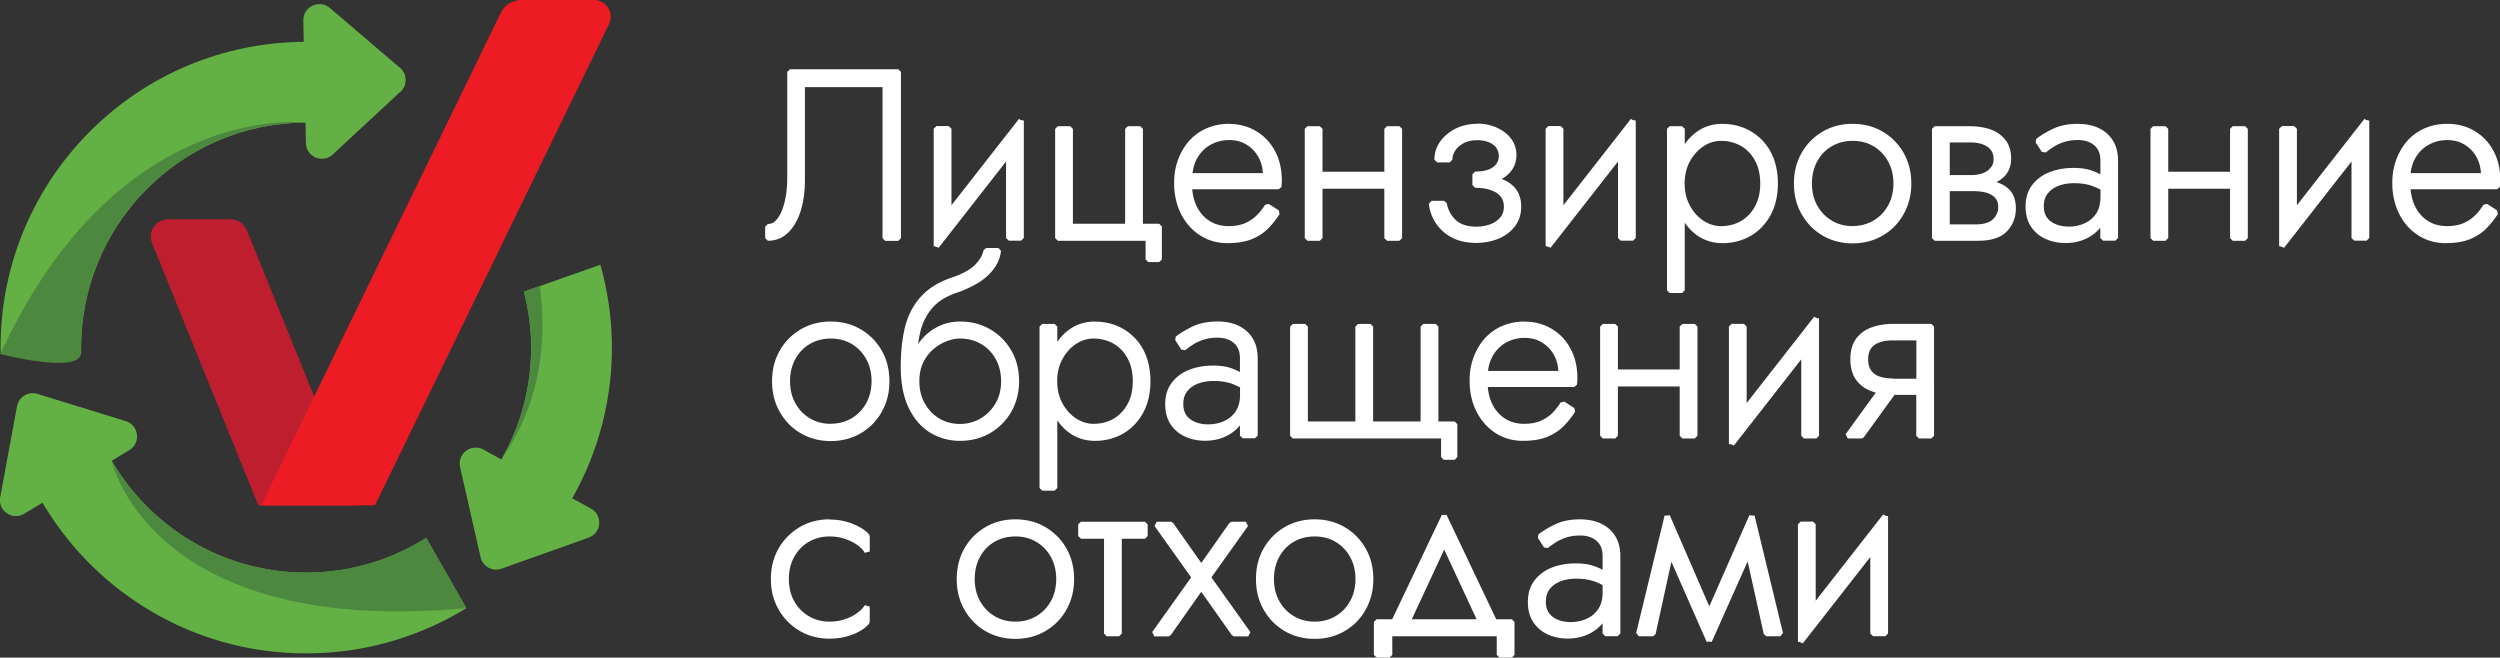 <?xml version="1.0" encoding="UTF-8"?>
<svg xmlns="http://www.w3.org/2000/svg" id="_Слой_2" data-name="Слой 2" viewBox="0 0 232.17 61.07">
  <rect x="0" y="0" width="232.17" height="61.07" fill="#333333" stroke="none"/>
  <defs>
    <style>.cls-1{fill:#63b045}.cls-1,.cls-4,.cls-5{stroke-width:0}.cls-4{fill:#4c883e}.cls-5{fill:#fff}</style>
  </defs>
  <g id="Layer_1" data-name="Layer 1">
    <path class="cls-1" d="m55.76 24.58-7.1 2.51c.39 1.52.62 3.11.66 4.75.08 3.93-.93 7.64-2.76 10.83l-1.67-.92c-1.12-.61-2.45.38-2.16 1.64l1.9 8.36c.2.87 1.11 1.36 1.95 1.06l8.08-2.88c1.21-.43 1.35-2.08.22-2.7l-1.74-.95c2.44-4.3 3.79-9.29 3.68-14.6-.05-2.46-.43-4.84-1.06-7.1Z"></path>
    <path class="cls-5" d="m82.22 22.23-.12-.12V7.95h-7.46v8.87c0 .95-.12 1.84-.37 2.66-.25.82-.62 1.49-1.11 1.99-.5.51-1.12.76-1.84.76l-.12-.12v-1.06l.12-.12c.31 0 .57-.11.79-.33.24-.23.44-.55.61-.96.17-.41.3-.89.39-1.42.09-.53.13-1.09.13-1.67V6.68l.12-.12h10.07l.12.12v15.43l-.12.12h-1.21Z"></path>
    <path class="cls-5" d="M83.43 6.68v15.43h-1.21V7.83h-7.71v8.99c0 .94-.12 1.81-.36 2.62s-.6 1.45-1.08 1.94-1.06.73-1.75.73v-1.06c.34 0 .63-.12.88-.36s.46-.58.64-1c.18-.43.31-.91.4-1.44.09-.54.13-1.1.13-1.69V6.68h10.07m-.01-.25H73.36l-.25.25v9.87c0 .57-.04 1.13-.13 1.65s-.21.98-.38 1.39c-.16.39-.36.7-.58.92-.2.2-.43.29-.71.29l-.25.25v1.06l.25.25c.76 0 1.41-.27 1.93-.8.5-.51.89-1.2 1.14-2.04.25-.83.37-1.74.37-2.69V8.09h7.21v14.03l.25.25h1.21l.25-.25V6.68l-.25-.25ZM86.83 22.88V11.97l.13-.13h1.15l.12.13v7.46l6.5-8.31.22.08v10.91l-.12.12h-1.15l-.12-.12v-7.46l-6.5 8.31-.23-.08z"></path>
    <path class="cls-5" d="m94.83 11.2-1.15 1.63v1.46l-6.72 8.59 1.15-1.63v-1.46l6.72-8.59m0 0v10.91h-1.15v-7.82l1.04-1.32.11-1.76m-6.72.76v7.82l-1.04 1.32-.11 1.76V11.96h1.15m6.52-.92-6.27 8.02v-7.1l-.25-.25h-1.15l-.25.25v10.91h.25l.2.15L93.43 15v7.1l.25.25h1.15l.25-.25V11.19h-.25l-.2-.15Zm-.7 1.87.59-.84-.05.8-.54.69v-.65Zm-6.62 8.3.54-.69v.65l-.59.84.05-.8ZM106.64 24.22l-.13-.13v-1.86h-8.27l-.12-.12V11.97l.12-.13h1.15l.12.13v8.93h5.11v-8.93l.12-.13h1.15l.12.13v8.93h1.64l.13.13v3.06l-.13.13h-1.01z"></path>
    <path class="cls-5" d="M105.89 11.97v9.06h1.76v3.06h-1.01v-1.98h-8.4V11.97h1.15v9.06h5.35v-9.06h1.15m0-.25h-1.15l-.25.25v8.81h-4.85v-8.81l-.25-.25h-1.15l-.25.25v10.14l.25.25h8.15v1.73l.25.25h1.01l.25-.25v-3.06l-.25-.25h-1.51v-8.81l-.25-.25ZM113.98 22.45c-.9 0-1.73-.24-2.46-.7a4.936 4.936 0 0 1-1.73-1.94c-.42-.82-.63-1.76-.63-2.79 0-.24.01-.47.03-.68s.06-.44.1-.66c.18-.79.49-1.5.92-2.11.44-.61 1-1.09 1.68-1.43s1.44-.51 2.26-.51c.9 0 1.72.22 2.44.65.72.43 1.3 1.03 1.71 1.8.41.76.62 1.67.62 2.7 0 .09 0 .19-.01.29 0 .1-.02.19-.03.28l-.12.11h-8.17c.04.65.19 1.24.44 1.75.3.62.71 1.09 1.24 1.42.53.33 1.15.5 1.84.5.63 0 1.16-.1 1.59-.29.43-.19.81-.44 1.11-.75s.57-.64.79-1l.17-.04.93.6.04.17c-.3.46-.64.89-1.03 1.29s-.89.73-1.47.98c-.59.25-1.34.37-2.25.37Zm3.44-6.24a3.74 3.74 0 0 0-.42-1.66c-.28-.51-.67-.93-1.16-1.22-.48-.3-1.05-.44-1.69-.44s-1.23.15-1.77.45c-.54.3-.97.73-1.3 1.29-.27.46-.43.99-.47 1.59h6.81Z"></path>
    <path class="cls-5" d="M114.15 11.75c.88 0 1.67.21 2.38.63.71.42 1.26 1 1.66 1.75.4.75.61 1.63.61 2.64 0 .09 0 .18-.01.28 0 .1-.02.19-.03.28h-8.3v-.31l.02-.4v-.29h7.07c0-.69-.15-1.3-.44-1.84-.29-.54-.69-.96-1.2-1.27s-1.09-.46-1.75-.46-1.27.15-1.83.46c-.56.31-1.01.75-1.34 1.33-.3.51-.46 1.1-.5 1.77h-.47v.99h.45c.03.72.19 1.37.46 1.93.31.64.74 1.13 1.29 1.48.55.35 1.19.52 1.91.52.65 0 1.19-.1 1.64-.3.45-.2.83-.46 1.15-.77s.58-.66.8-1.02l.93.6c-.29.46-.63.88-1.01 1.27s-.86.71-1.43.95-1.31.36-2.2.36-1.68-.23-2.39-.68c-.71-.46-1.27-1.09-1.69-1.9-.41-.81-.62-1.72-.62-2.73 0-.23.01-.46.03-.67s.06-.43.1-.65c.18-.78.48-1.47.9-2.06s.97-1.06 1.63-1.39 1.4-.5 2.2-.5m-.02-.25c-.84 0-1.62.18-2.32.52-.69.35-1.27.84-1.72 1.47-.44.62-.76 1.34-.94 2.15-.05.23-.08.46-.1.68-.02.22-.03.46-.03.7 0 1.05.22 2.01.64 2.85.43.84 1.03 1.52 1.77 1.99.75.48 1.6.72 2.53.72s1.7-.13 2.3-.38c.6-.25 1.11-.59 1.51-1 .39-.4.74-.84 1.04-1.31l-.07-.35-.93-.6-.35.08c-.21.35-.47.68-.77.98-.29.29-.65.53-1.07.72-.41.18-.93.28-1.54.28-.67 0-1.26-.16-1.77-.48-.51-.32-.91-.78-1.2-1.37-.22-.46-.36-.99-.41-1.57h8.03l.25-.21c.01-.09.03-.19.03-.3 0-.1.01-.2.01-.29 0-1.05-.21-1.98-.64-2.76a4.615 4.615 0 0 0-1.76-1.85c-.74-.44-1.58-.66-2.51-.66Zm-3.4 4.58c.06-.52.21-.99.44-1.4.31-.54.73-.96 1.25-1.24.52-.29 1.09-.43 1.71-.43s1.16.14 1.62.43c.47.28.84.68 1.11 1.17.24.43.37.93.4 1.47h-6.54ZM128.81 22.23l-.13-.12v-4.7h-5.98v4.7l-.13.12h-1.14l-.13-.12V11.97l.13-.13h1.14l.13.13v4.11h5.98v-4.11l.13-.13h1.15l.12.13v10.14l-.12.12h-1.15z"></path>
    <path class="cls-5" d="M129.96 11.97v10.14h-1.15v-4.83h.71V16.2h-.71v-4.23h1.15m-7.39 0v4.23h-.46v1.08h.46v4.83h-1.15V11.97h1.15m6.24 4.23v1.08h-6.24V16.2h6.24m1.15-4.48h-1.15l-.25.25v3.98h-5.74v-3.98l-.25-.25h-1.15l-.25.25v10.14l.25.25h1.15l.25-.25v-4.58h5.74v4.58l.25.25h1.15l.25-.25V11.97l-.25-.25Zm-.9 4.73h.21v.58h-.21v-.58ZM137.12 22.45c-1.22 0-2.22-.34-2.97-1a3.88 3.88 0 0 1-1.32-2.52l.12-.14h1.17l.12.11c.1.62.38 1.16.85 1.62.46.45 1.14.68 2.03.68.5 0 .95-.08 1.35-.23.4-.15.72-.38.96-.67.24-.28.36-.64.36-1.07s-.12-.77-.34-1.04c-.23-.27-.56-.48-.98-.62-.43-.14-.92-.21-1.48-.21l-.12-.12v-1.01l.12-.12c.78 0 1.37-.15 1.75-.45.38-.29.57-.66.57-1.12 0-.49-.19-.87-.58-1.16-.39-.29-.92-.44-1.57-.44-.51 0-.95.1-1.31.29s-.64.44-.82.74c-.18.29-.28.59-.28.89l-.12.12h-1.17l-.12-.12c0-.58.17-1.12.52-1.61.34-.49.81-.88 1.39-1.16.58-.29 1.23-.43 1.94-.43.66 0 1.26.12 1.79.36s.96.58 1.27.99c.32.42.48.9.48 1.44 0 .77-.33 1.41-.99 1.91-.17.13-.36.24-.57.33.32.1.61.24.87.4.75.47 1.13 1.19 1.13 2.14 0 .69-.19 1.28-.57 1.77-.37.49-.88.86-1.5 1.11-.62.25-1.28.37-1.99.37Z"></path>
    <path class="cls-5" d="M137.18 11.75c.65 0 1.23.12 1.74.35.51.24.92.55 1.22.95.3.4.45.85.45 1.37 0 .73-.31 1.34-.94 1.81-.25.19-.55.34-.88.45-.52-.13-1.12-.19-1.79-.19v.44-.73c.81 0 1.42-.16 1.83-.47s.62-.72.62-1.22c0-.53-.21-.95-.63-1.26s-.97-.46-1.64-.46c-.53 0-.99.1-1.37.31-.38.21-.67.47-.87.78s-.3.64-.3.96h-1.17c0-.56.17-1.07.5-1.54.33-.47.78-.84 1.34-1.12.57-.28 1.19-.42 1.88-.42m1.61 4.92c.46.11.86.27 1.19.48.71.45 1.07 1.13 1.07 2.04 0 .66-.18 1.23-.54 1.7-.36.47-.84.83-1.44 1.07-.6.24-1.25.36-1.94.36-1.19 0-2.15-.32-2.89-.97a3.78 3.78 0 0 1-1.28-2.45h1.17c.1.65.4 1.21.88 1.69.49.48 1.19.72 2.12.72.51 0 .98-.08 1.4-.24.42-.16.76-.4 1.01-.71.26-.31.38-.69.38-1.15s-.12-.83-.37-1.12c-.25-.29-.59-.51-1.04-.66-.44-.15-.95-.22-1.52-.22v-.29c.69 0 1.29-.08 1.79-.25m-1.59-5.18c-.73 0-1.4.15-1.99.44-.6.3-1.08.7-1.44 1.2a2.88 2.88 0 0 0-.54 1.69l.25.25h1.17l.25-.25c0-.28.08-.55.26-.83.17-.28.44-.51.78-.7.34-.18.76-.28 1.25-.28.62 0 1.12.14 1.49.41.35.26.53.61.53 1.06 0 .42-.17.76-.52 1.02-.36.28-.93.42-1.68.42l-.25.25v1.01l.25.25c.54 0 1.03.07 1.44.21.39.13.71.33.92.59.21.25.31.56.31.96s-.11.72-.33.99c-.23.27-.54.49-.91.63-.39.15-.83.23-1.31.23-.85 0-1.51-.22-1.94-.64-.44-.44-.72-.96-.81-1.55l-.25-.21h-1.17l-.25.28c.13 1.04.58 1.92 1.36 2.6.78.68 1.8 1.03 3.05 1.03.72 0 1.4-.13 2.03-.38.64-.26 1.16-.65 1.55-1.15.39-.51.59-1.13.59-1.85 0-1-.4-1.75-1.19-2.25-.19-.12-.39-.22-.62-.31.12-.07.23-.14.33-.21.69-.52 1.04-1.19 1.04-2.01 0-.57-.17-1.08-.5-1.52-.32-.43-.77-.77-1.32-1.02s-1.17-.38-1.85-.38ZM143.67 22.88V11.97l.12-.13h1.15l.13.13v7.46l6.49-8.31.23.08v10.91l-.13.12h-1.14l-.13-.12v-7.46l-6.5 8.31-.22-.08z"></path>
    <path class="cls-5" d="m151.66 11.2-1.15 1.63v1.46l-6.72 8.59 1.15-1.63v-1.46l6.72-8.59m0 0v10.91h-1.15v-7.82l1.04-1.32.11-1.76m-6.72.76v7.82l-1.04 1.32-.11 1.76V11.96h1.15m6.52-.92-6.27 8.02v-7.1l-.25-.25h-1.15l-.25.25v10.91h.25l.2.15 6.27-8.02v7.1l.25.25h1.15l.25-.25V11.19h-.25l-.2-.15Zm-.69 1.87.59-.84-.05.8-.54.69v-.65Zm-6.62 8.3.54-.69v.65l-.59.84.05-.8ZM155.06 27.08l-.12-.12V11.97l.12-.12h1.15l.12.12v1.86c.35-.61.79-1.11 1.32-1.49.67-.48 1.45-.72 2.32-.72.93 0 1.78.22 2.54.66.76.44 1.37 1.06 1.81 1.87.44.8.67 1.77.67 2.89s-.22 2.07-.67 2.88a4.75 4.75 0 0 1-1.81 1.88c-.76.44-1.61.66-2.54.66-.88 0-1.66-.24-2.32-.72-.54-.38-.98-.88-1.32-1.49v6.71l-.12.12h-1.15Zm4.76-14.13c-.59 0-1.16.18-1.69.53-.54.35-.98.84-1.3 1.45-.33.61-.49 1.32-.49 2.1s.17 1.49.49 2.1c.33.61.76 1.1 1.3 1.45.53.35 1.1.53 1.69.53.69 0 1.33-.16 1.9-.48.57-.32 1.02-.79 1.36-1.4.34-.61.51-1.35.51-2.21s-.17-1.6-.51-2.21c-.34-.61-.8-1.08-1.36-1.4-.57-.32-1.21-.48-1.9-.48Z"></path>
    <path class="cls-5" d="M159.97 11.75c.91 0 1.74.21 2.48.64.74.43 1.33 1.03 1.76 1.82s.65 1.73.65 2.83-.22 2.03-.65 2.82c-.43.79-1.02 1.4-1.76 1.83-.74.43-1.57.64-2.48.64-.85 0-1.6-.23-2.25-.69-.65-.46-1.15-1.09-1.51-1.9 0 0 0-.02-.01-.02v-2.68c0 .81.17 1.53.51 2.16.34.63.79 1.13 1.34 1.5.56.37 1.15.55 1.76.55.72 0 1.37-.17 1.96-.5a3.62 3.62 0 0 0 1.41-1.44c.35-.63.53-1.39.53-2.27s-.18-1.64-.53-2.27a3.62 3.62 0 0 0-1.41-1.44 3.94 3.94 0 0 0-1.96-.5 3.1 3.1 0 0 0-1.76.55c-.56.37-1.01.87-1.34 1.5-.34.63-.51 1.35-.51 2.16v-2.69s0-.02.01-.02c.36-.79.86-1.42 1.51-1.88s1.4-.69 2.25-.69m-3.77.21v2.38c-.35.79-.53 1.68-.53 2.69s.18 1.88.53 2.68v7.24h-1.15V11.97h1.15m3.77-.47c-.9 0-1.71.25-2.39.74-.44.31-.81.7-1.12 1.15v-1.42l-.25-.25h-1.15l-.25.25v14.99l.25.25h1.15l.25-.25v-6.28c.32.46.69.85 1.12 1.16.69.49 1.49.74 2.39.74.95 0 1.83-.23 2.6-.67.78-.45 1.4-1.1 1.86-1.93.45-.83.68-1.82.68-2.94s-.23-2.13-.68-2.95a4.817 4.817 0 0 0-1.86-1.91c-.78-.45-1.65-.67-2.6-.67Zm-3.52 5.54c0-.76.16-1.45.48-2.04.32-.59.74-1.06 1.26-1.41.51-.34 1.06-.51 1.63-.51.67 0 1.29.16 1.84.46.54.31.99.76 1.31 1.35.33.59.5 1.31.5 2.15s-.17 1.56-.5 2.15c-.33.59-.77 1.04-1.31 1.35-.55.31-1.17.46-1.84.46-.57 0-1.11-.17-1.63-.51-.52-.34-.95-.82-1.26-1.41-.32-.59-.48-1.28-.48-2.04Zm-.5.66c-.02-.21-.03-.43-.03-.66s0-.45.03-.66v1.32ZM172.05 22.45c-1 0-1.92-.24-2.72-.7a5.13 5.13 0 0 1-1.91-1.93c-.46-.82-.7-1.75-.7-2.78s.24-1.99.7-2.79c.47-.81 1.11-1.46 1.91-1.92.8-.46 1.72-.7 2.72-.7s1.92.24 2.72.7c.8.46 1.44 1.11 1.91 1.92.46.81.7 1.75.7 2.79s-.24 1.97-.7 2.78c-.46.82-1.11 1.47-1.91 1.93-.8.46-1.72.7-2.72.7Zm0-9.5c-.74 0-1.41.17-2 .51-.59.34-1.06.82-1.4 1.44-.34.62-.51 1.33-.51 2.13s.17 1.51.51 2.12c.34.61.81 1.09 1.4 1.44.59.35 1.26.52 2 .52s1.41-.18 2-.52c.59-.35 1.06-.83 1.4-1.44.34-.61.51-1.32.51-2.12s-.17-1.49-.51-2.11-.81-1.1-1.4-1.45c-.59-.35-1.26-.52-2-.52Z"></path>
    <path class="cls-5" d="M172.05 11.75c.98 0 1.87.23 2.66.68.79.46 1.41 1.08 1.86 1.87.46.79.68 1.7.68 2.73s-.23 1.92-.68 2.72a5.01 5.01 0 0 1-1.86 1.88c-.79.46-1.67.68-2.66.68s-1.87-.23-2.66-.68a4.939 4.939 0 0 1-1.86-1.88c-.46-.8-.68-1.71-.68-2.72s.23-1.94.68-2.73c.46-.79 1.08-1.42 1.86-1.87.79-.46 1.67-.68 2.66-.68m0 9.5c.76 0 1.45-.18 2.06-.54a3.89 3.89 0 0 0 1.44-1.49c.35-.63.53-1.36.53-2.18s-.18-1.53-.53-2.17a3.85 3.85 0 0 0-1.44-1.5c-.61-.36-1.3-.54-2.06-.54s-1.45.18-2.06.53c-.61.35-1.09.85-1.44 1.49-.35.64-.53 1.37-.53 2.19s.18 1.55.53 2.18c.35.63.83 1.13 1.44 1.49.61.36 1.3.54 2.06.54m0-9.75c-1.02 0-1.96.24-2.78.72-.82.48-1.48 1.14-1.95 1.97-.48.83-.72 1.79-.72 2.86s.24 2.01.72 2.85c.48.84 1.13 1.5 1.95 1.98.82.48 1.76.72 2.78.72s1.96-.24 2.78-.72c.82-.47 1.48-1.14 1.95-1.98.47-.83.72-1.79.72-2.85s-.24-2.03-.72-2.86a5.341 5.341 0 0 0-1.95-1.97c-.82-.48-1.76-.72-2.78-.72Zm0 9.5c-.72 0-1.37-.17-1.93-.51-.57-.34-1.02-.8-1.35-1.39-.33-.59-.5-1.28-.5-2.06s.17-1.47.5-2.07c.33-.6.78-1.06 1.35-1.39.57-.33 1.22-.5 1.94-.5s1.36.17 1.93.5c.57.34 1.02.81 1.35 1.4.33.6.5 1.29.5 2.05s-.17 1.47-.5 2.06c-.33.59-.78 1.06-1.35 1.39-.57.34-1.22.51-1.93.51ZM179.67 22.23l-.12-.12V11.97l.12-.12h3.37c.64 0 1.24.1 1.77.28.54.19.99.5 1.32.92.34.43.51.99.51 1.68 0 .6-.17 1.1-.52 1.48-.29.32-.65.57-1.09.74l.14.03c.58.14 1.05.39 1.39.76.34.38.52.92.52 1.6 0 .79-.27 1.48-.79 2.04-.53.56-1.4.84-2.59.84h-4.03Zm3.77-1.26c.8 0 1.38-.17 1.73-.52.35-.35.52-.75.52-1.23 0-.31-.06-.57-.19-.76-.13-.19-.3-.36-.52-.48-.22-.12-.48-.22-.78-.27-.3-.06-.62-.09-.95-.09h-2.32v3.34h2.5Zm-.4-4.59c.25 0 .52-.03.79-.09.26-.05.5-.15.72-.29.21-.14.38-.31.51-.5.12-.19.19-.43.19-.71 0-.55-.2-.96-.6-1.24-.41-.29-.95-.44-1.61-.44h-2.1v3.28h2.1Z"></path>
    <path class="cls-5" d="M183.04 11.97c.63 0 1.21.09 1.73.28s.94.48 1.27.88c.32.4.49.94.49 1.6 0 .57-.16 1.04-.49 1.4-.32.36-.75.62-1.27.79-.08.03-.16.05-.24.07-.39-.05-.81-.08-1.27-.08h-2.45v-.4h2.23c.26 0 .54-.03.82-.09s.53-.16.76-.31c.23-.15.41-.33.55-.54.14-.21.21-.47.21-.78 0-.59-.22-1.04-.65-1.34-.43-.31-1-.46-1.69-.46h-2.23v-1.01h2.23m-2.22-.01h-.49v1.01h.49v3.53h-.49v.99h.49v3.59h-.49v1.01h-.66V11.96h1.15m0 4.95v.26h-.49v-.26h.49m3.71.08c.22.03.43.07.63.12.56.13 1 .37 1.32.73s.49.86.49 1.52c0 .76-.25 1.41-.76 1.95s-1.34.8-2.5.8h-3.37.49V21.1h2.62c.84 0 1.44-.18 1.82-.55s.56-.81.56-1.32c0-.34-.07-.61-.21-.83s-.33-.39-.56-.52c-.24-.13-.51-.23-.82-.29s-.63-.09-.97-.09h-2.45v-.33h2.23c.54 0 1.03-.06 1.49-.18m-1.5-5.27h-3.37l-.25.25v10.14l.25.25h4.03c1.23 0 2.13-.3 2.68-.88.55-.58.83-1.3.83-2.12 0-.72-.19-1.29-.55-1.69-.32-.34-.73-.6-1.25-.75.31-.17.58-.37.81-.62.36-.41.55-.93.55-1.57 0-.72-.18-1.31-.54-1.75a3.03 3.03 0 0 0-1.38-.96 5.54 5.54 0 0 0-1.81-.29Zm-1.97 1.51h1.98c.63 0 1.15.14 1.54.42.37.26.55.63.55 1.14 0 .26-.06.47-.17.65-.12.18-.28.34-.48.47-.2.13-.43.22-.68.27-.26.05-.52.08-.76.08h-1.98v-3.03Zm0 4.52h2.2c.32 0 .63.03.92.08.28.05.53.14.74.26.2.11.36.26.47.44.11.17.17.4.17.69 0 .45-.16.82-.49 1.14-.32.32-.88.48-1.64.48h-2.37v-3.09ZM191.81 22.45c-.62 0-1.2-.12-1.74-.35-.54-.24-.99-.6-1.32-1.08-.34-.48-.51-1.1-.51-1.85s.19-1.38.58-1.89c.38-.51.9-.9 1.55-1.17.64-.26 1.38-.4 2.18-.4.63 0 1.17.08 1.62.23.4.14.74.3 1.01.47v-1.5c0-.65-.2-1.15-.61-1.5-.41-.35-.96-.53-1.63-.53-.47 0-.9.06-1.29.18-.38.12-.73.28-1.02.46-.3.19-.54.37-.75.54l-.19-.03-.57-.88.03-.17c.39-.31.9-.62 1.51-.92.62-.3 1.39-.45 2.27-.45.75 0 1.4.13 1.94.4s.96.65 1.25 1.14c.29.49.44 1.08.44 1.76v7.18l-.12.12h-1.15l-.12-.12v-1.33c-.34.52-.81.94-1.39 1.23-.58.29-1.25.44-1.99.44Zm.8-5.57c-.57 0-1.08.09-1.53.27-.44.17-.79.43-1.04.76s-.37.74-.37 1.23.11.86.33 1.15c.22.3.52.52.88.66.37.15.78.22 1.2.22.6 0 1.14-.11 1.61-.34.47-.22.84-.55 1.11-.97.26-.42.4-.94.4-1.54v-.79c-.26-.15-.54-.28-.83-.38-.49-.18-1.08-.27-1.75-.27Z"></path>
    <path class="cls-5" d="M192.96 11.75c.73 0 1.36.13 1.88.39.52.26.92.62 1.2 1.09.28.47.42 1.04.42 1.7v7.18h-1.15v-1.83c.18-.4.26-.83.26-1.3l-.26-.66v-.86c.16.09.31.2.46.31v-.71c-.1-.11-.25-.24-.46-.4v-1.74c0-.69-.22-1.22-.65-1.6-.43-.37-1-.56-1.71-.56-.49 0-.93.06-1.32.19-.4.12-.75.28-1.05.47-.3.19-.55.38-.76.55l-.57-.88c.38-.31.88-.61 1.49-.9.61-.29 1.35-.44 2.21-.44m-.39 4.1c.62 0 1.14.07 1.58.22.43.15.79.32 1.06.51l.12.09v.79c-.29-.17-.59-.31-.92-.43-.51-.18-1.11-.28-1.8-.28-.59 0-1.11.09-1.58.28s-.83.45-1.09.8-.4.79-.4 1.3.12.91.35 1.22.55.55.94.71.8.23 1.25.23c.62 0 1.17-.12 1.66-.35.49-.23.88-.57 1.16-1.01.28-.44.42-.98.42-1.61v1.96c-.07.15-.14.29-.23.43-.33.51-.78.9-1.34 1.19s-1.21.43-1.93.43c-.6 0-1.16-.11-1.69-.34s-.94-.57-1.27-1.04c-.32-.46-.48-1.05-.48-1.77s.18-1.33.55-1.82.87-.87 1.5-1.12c.63-.26 1.34-.39 2.14-.39m.4-4.35c-.9 0-1.68.16-2.32.47-.62.3-1.14.61-1.54.93l-.05.33.57.88.37.05c.2-.17.44-.35.73-.53.28-.18.61-.33.99-.45.37-.12.79-.18 1.25-.18.64 0 1.16.17 1.54.5.38.33.56.79.56 1.41v1.28c-.24-.14-.53-.26-.85-.37-.46-.15-1.02-.23-1.66-.23-.82 0-1.57.14-2.23.4-.67.27-1.21.68-1.61 1.21-.4.53-.6 1.2-.6 1.97s.18 1.41.53 1.92c.35.5.81.88 1.37 1.12.55.24 1.15.36 1.79.36.76 0 1.44-.15 2.04-.46.48-.24.89-.57 1.21-.96v.95l.25.25h1.15l.25-.25v-7.18c0-.7-.15-1.32-.45-1.82-.3-.51-.74-.91-1.31-1.19-.55-.27-1.23-.41-1.99-.41Zm-.88 9.54c-.41 0-.79-.07-1.15-.21-.35-.14-.62-.34-.83-.62-.2-.27-.3-.63-.3-1.07s.11-.84.35-1.15c.24-.31.57-.56.98-.72.43-.17.93-.26 1.48-.26.66 0 1.23.09 1.71.26.26.1.51.21.75.34v.71c0 .58-.13 1.08-.38 1.48-.25.4-.61.71-1.05.92-.46.22-.98.33-1.56.33ZM207.35 22.23l-.12-.12v-4.7h-5.99v4.7l-.13.12h-1.14l-.13-.12V11.97l.13-.13h1.14l.13.13v4.11h5.99v-4.11l.12-.13h1.15l.12.13v10.14l-.12.12h-1.15z"></path>
    <path class="cls-5" d="M208.5 11.97v10.14h-1.15v-4.83h.71V16.2h-.71v-4.23h1.15m-7.39 0v4.23h-.46v1.08h.46v4.83h-1.15V11.97h1.15m6.24 4.23v1.08h-6.24V16.2h6.24m1.15-4.48h-1.15l-.25.25v3.98h-5.74v-3.98l-.25-.25h-1.15l-.25.25v10.14l.25.25h1.15l.25-.25v-4.58h5.74v4.58l.25.25h1.15l.25-.25V11.97l-.25-.25Zm-.9 4.73h.21v.58h-.21v-.58ZM211.79 22.88V11.97l.12-.13h1.15l.12.13v7.46l6.5-8.31.22.08v10.91l-.12.12h-1.15l-.12-.12v-7.46l-6.5 8.31-.22-.08z"></path>
    <path class="cls-5" d="m219.78 11.2-1.15 1.63v1.46l-6.72 8.59 1.15-1.63v-1.46l6.72-8.59m0 0v10.91h-1.15v-7.82l1.04-1.32.11-1.76m-6.72.76v7.82l-1.04 1.32-.11 1.76V11.96h1.15m6.52-.92-6.27 8.02v-7.1l-.25-.25h-1.15l-.25.25v10.91h.25l.2.15 6.27-8.02v7.1l.25.25h1.15l.25-.25V11.19h-.25l-.2-.15Zm-.7 1.87.59-.84-.05.8-.54.69v-.65Zm-6.61 8.3.54-.69v.65l-.59.84.05-.8ZM227.1 22.45c-.9 0-1.73-.24-2.46-.7-.73-.46-1.31-1.12-1.73-1.94-.42-.82-.63-1.76-.63-2.79 0-.24.01-.47.03-.69.02-.22.06-.44.1-.66.18-.79.49-1.5.92-2.11.44-.61 1-1.09 1.68-1.43s1.44-.51 2.26-.51c.9 0 1.72.22 2.44.65.72.43 1.3 1.03 1.71 1.8.41.76.62 1.67.62 2.7 0 .09 0 .19-.01.28 0 .1-.02.2-.04.29l-.12.1h-8.17c.04.65.19 1.24.44 1.75.3.62.72 1.09 1.24 1.42.53.33 1.15.5 1.84.5.63 0 1.16-.1 1.59-.29.43-.19.8-.44 1.11-.75.31-.31.57-.65.79-1l.17-.04.92.6.04.17c-.3.46-.64.89-1.03 1.29s-.89.73-1.47.98c-.59.25-1.34.37-2.25.37Zm3.44-6.24a3.74 3.74 0 0 0-.42-1.66c-.28-.51-.67-.92-1.16-1.22-.48-.3-1.05-.44-1.69-.44s-1.23.15-1.77.45c-.54.3-.97.73-1.3 1.29-.27.46-.43.99-.47 1.59h6.81Z"></path>
    <path class="cls-5" d="M227.27 11.75c.88 0 1.67.21 2.38.63.71.42 1.26 1 1.66 1.75.4.75.61 1.63.61 2.64 0 .09 0 .18-.01.28 0 .1-.02.19-.03.28h-8.3v-.31l.02-.4v-.29h7.07c0-.69-.15-1.3-.44-1.84-.29-.54-.69-.96-1.2-1.27s-1.09-.46-1.75-.46-1.27.15-1.83.46-1.01.75-1.34 1.33c-.3.51-.46 1.1-.5 1.77h-.47v.99h.45c.03.72.19 1.37.46 1.93.31.64.74 1.13 1.29 1.48.55.35 1.19.52 1.91.52.65 0 1.19-.1 1.64-.3.45-.2.83-.46 1.15-.77.32-.32.58-.66.8-1.02l.92.6c-.29.46-.63.88-1.01 1.27s-.86.71-1.43.95-1.31.36-2.2.36-1.68-.23-2.39-.68c-.71-.46-1.27-1.09-1.69-1.9s-.62-1.72-.62-2.73c0-.23.01-.46.03-.67s.05-.43.1-.65c.18-.78.48-1.47.9-2.06.43-.6.97-1.06 1.63-1.39s1.4-.5 2.2-.5m-.01-.25c-.84 0-1.62.18-2.31.52s-1.28.84-1.72 1.47c-.44.62-.76 1.34-.94 2.15-.05.23-.08.46-.1.68-.02.22-.03.45-.03.7 0 1.05.22 2.01.64 2.85.43.85 1.03 1.52 1.77 1.99.75.48 1.6.72 2.53.72s1.7-.13 2.3-.38c.6-.25 1.11-.59 1.51-1 .39-.4.74-.84 1.05-1.31l-.07-.35-.92-.6-.35.08c-.21.35-.47.68-.77.98-.29.29-.65.53-1.07.72-.41.18-.93.28-1.54.28-.67 0-1.27-.16-1.77-.48-.51-.32-.91-.78-1.2-1.37-.22-.46-.36-.99-.41-1.57h8.03l.25-.21c.02-.09.03-.19.04-.3 0-.1.01-.2.01-.3 0-1.05-.21-1.98-.64-2.76a4.615 4.615 0 0 0-1.76-1.85c-.74-.44-1.59-.66-2.51-.66Zm-3.4 4.58c.06-.52.21-.99.44-1.4.31-.54.73-.96 1.25-1.24.52-.29 1.09-.43 1.71-.43s1.16.14 1.62.43c.47.28.84.68 1.11 1.17.24.43.37.93.4 1.47h-6.54ZM77.15 40.82c-1 0-1.92-.24-2.72-.7a5.13 5.13 0 0 1-1.91-1.93c-.46-.82-.7-1.75-.7-2.78s.24-1.99.7-2.8c.46-.81 1.11-1.45 1.91-1.92.8-.46 1.72-.7 2.72-.7s1.92.24 2.72.7c.8.46 1.44 1.11 1.91 1.92.46.81.7 1.75.7 2.79s-.24 1.97-.7 2.78c-.46.82-1.11 1.47-1.91 1.93-.8.46-1.72.7-2.72.7Zm0-9.5c-.74 0-1.41.17-2 .51-.59.34-1.06.82-1.4 1.44-.34.62-.51 1.33-.51 2.13s.17 1.51.51 2.12.81 1.09 1.4 1.44c.59.35 1.26.52 2 .52s1.41-.18 2-.52c.59-.35 1.06-.83 1.4-1.44.34-.61.51-1.32.51-2.12s-.17-1.49-.51-2.11c-.34-.62-.81-1.1-1.4-1.45-.59-.35-1.26-.52-2-.52Z"></path>
    <path class="cls-5" d="M77.15 30.11c.98 0 1.87.23 2.66.68.79.46 1.41 1.08 1.86 1.87.46.79.68 1.7.68 2.73s-.23 1.92-.68 2.72a5.01 5.01 0 0 1-1.86 1.88c-.79.46-1.67.68-2.66.68s-1.87-.23-2.66-.68c-.79-.46-1.41-1.08-1.86-1.88s-.68-1.71-.68-2.72.23-1.94.68-2.73c.46-.79 1.08-1.42 1.86-1.87.79-.46 1.67-.68 2.66-.68m0 9.5c.76 0 1.45-.18 2.06-.54.61-.36 1.09-.86 1.44-1.49s.53-1.36.53-2.18-.18-1.53-.53-2.17a3.85 3.85 0 0 0-1.44-1.5c-.61-.36-1.3-.54-2.06-.54s-1.45.18-2.06.53c-.61.35-1.09.85-1.44 1.49-.35.64-.53 1.37-.53 2.19s.18 1.55.53 2.18c.35.63.83 1.13 1.44 1.49.61.36 1.3.54 2.06.54m0-9.75c-1.02 0-1.96.24-2.78.72-.82.48-1.48 1.14-1.95 1.97-.48.83-.72 1.79-.72 2.86s.24 2.01.72 2.85c.48.84 1.13 1.5 1.95 1.98.82.48 1.76.72 2.78.72s1.96-.24 2.78-.72c.82-.48 1.48-1.14 1.95-1.98.48-.84.72-1.79.72-2.85s-.24-2.03-.72-2.86a5.341 5.341 0 0 0-1.95-1.97c-.82-.48-1.76-.72-2.78-.72Zm0 9.5c-.72 0-1.37-.17-1.93-.51-.57-.33-1.02-.8-1.35-1.39-.33-.59-.5-1.28-.5-2.06s.17-1.47.5-2.07c.33-.6.78-1.06 1.35-1.39.57-.33 1.22-.5 1.94-.5s1.37.17 1.93.5c.57.34 1.02.81 1.35 1.4.33.6.5 1.29.5 2.05s-.17 1.47-.5 2.06c-.33.59-.78 1.06-1.35 1.39-.57.34-1.22.51-1.93.51ZM89.14 40.82c-1 0-1.92-.25-2.73-.76-.81-.5-1.46-1.27-1.93-2.27s-.71-2.25-.71-3.71c0-1.39.13-2.63.4-3.69.27-1.07.75-2 1.44-2.75s1.64-1.34 2.83-1.74c.98-.33 1.71-.73 2.18-1.19.46-.46.75-.94.85-1.44l.12-.1h1.12l.12.14a3.23 3.23 0 0 1-.62 1.57c-.35.47-.81.9-1.39 1.27-.57.36-1.25.68-2.02.95-.96.32-1.72.79-2.27 1.4a5.18 5.18 0 0 0-1.16 2.2c-.15.58-.25 1.2-.3 1.86.21-.42.47-.78.76-1.1.44-.47.94-.83 1.51-1.08.56-.25 1.17-.37 1.8-.37 1.02 0 1.94.24 2.74.7.8.46 1.45 1.11 1.92 1.92.47.81.71 1.75.71 2.8s-.24 1.97-.71 2.78c-.47.82-1.12 1.47-1.92 1.93-.8.46-1.72.7-2.74.7Zm0-9.5c-.42 0-.87.09-1.33.28-.46.19-.89.45-1.27.79s-.69.77-.93 1.27c-.23.5-.35 1.09-.35 1.74 0 .8.18 1.51.52 2.12.35.61.82 1.1 1.4 1.44.58.35 1.24.52 1.96.52s1.39-.18 1.99-.52a3.95 3.95 0 0 0 1.43-1.44c.35-.61.53-1.32.53-2.12s-.18-1.51-.52-2.13c-.35-.62-.82-1.1-1.41-1.44-.59-.34-1.27-.51-2.02-.51Z"></path>
    <path class="cls-5" d="M92.71 23.28c-.06.54-.26 1.05-.59 1.51-.34.46-.79.87-1.36 1.23-.57.36-1.23.67-1.99.94-.98.32-1.76.8-2.32 1.43-.57.63-.96 1.38-1.19 2.25-.21.78-.32 1.64-.34 2.57-.18.49-.29 1.02-.33 1.6l-.68-.73c0-1.38.13-2.6.4-3.66s.73-1.96 1.41-2.7c.68-.74 1.6-1.31 2.78-1.71 1-.34 1.74-.75 2.23-1.22.48-.48.78-.98.88-1.51h1.12m-3.59 6.83c1 0 1.89.23 2.68.68.79.46 1.41 1.08 1.87 1.87.46.79.69 1.7.69 2.73s-.23 1.92-.69 2.72c-.46.8-1.09 1.43-1.87 1.88-.79.46-1.68.68-2.68.68s-1.87-.25-2.67-.74c-.79-.49-1.42-1.23-1.88-2.21-.46-.98-.69-2.2-.69-3.66l.68.82c-.01.16-.02.33-.02.5h.57c0 .82.18 1.55.54 2.18.36.63.84 1.13 1.44 1.49.6.36 1.28.54 2.03.54s1.43-.18 2.05-.54c.62-.36 1.11-.86 1.48-1.49.37-.63.55-1.36.55-2.18s-.18-1.55-.54-2.19c-.36-.64-.84-1.13-1.45-1.49-.61-.35-1.3-.53-2.08-.53v-1.08m-.01.02v1.08c-.44 0-.9.1-1.38.29-.48.19-.91.46-1.31.82-.4.35-.72.79-.96 1.31s-.36 1.12-.36 1.8l-.22-.24v-1.98c.24-.65.58-1.21 1-1.66.43-.46.91-.8 1.47-1.05.55-.24 1.14-.36 1.75-.36m-4.55 4.69.33.35v.15l-.34-.41v-.09m8.14-11.78h-1.12l-.25.2c-.09.48-.37.94-.81 1.38-.45.45-1.17.84-2.13 1.16-1.21.41-2.18 1.01-2.88 1.78-.7.77-1.19 1.71-1.47 2.81-.27 1.07-.4 2.32-.4 3.72 0 1.48.24 2.75.72 3.76.48 1.02 1.15 1.8 1.98 2.32.83.51 1.77.78 2.8.78s1.98-.24 2.8-.72c.82-.48 1.48-1.14 1.96-1.97.48-.84.73-1.79.73-2.85s-.24-2.03-.73-2.86a5.267 5.267 0 0 0-1.96-1.96c-.82-.48-1.76-.72-2.8-.72-.65 0-1.27.13-1.85.38a4.776 4.776 0 0 0-2.04 1.72c.06-.44.14-.87.24-1.27.22-.82.6-1.55 1.13-2.14.53-.6 1.28-1.05 2.22-1.36.78-.27 1.47-.6 2.05-.96.59-.37 1.07-.81 1.42-1.3.36-.5.58-1.05.64-1.63l-.25-.28ZM85.38 35.4c0-.64.11-1.21.34-1.69.23-.49.53-.9.9-1.23.37-.33.79-.59 1.24-.77.45-.18.88-.27 1.28-.27.73 0 1.39.17 1.96.5.57.33 1.03.8 1.36 1.39.34.6.51 1.3.51 2.07s-.17 1.47-.52 2.06a3.81 3.81 0 0 1-1.39 1.4c-.58.34-1.22.51-1.92.51s-1.34-.17-1.9-.5c-.56-.34-1.02-.8-1.35-1.4-.34-.59-.51-1.28-.51-2.06ZM96.79 45.45l-.12-.12V30.34l.12-.12h1.15l.12.12v1.86c.35-.61.79-1.11 1.32-1.49.67-.48 1.45-.72 2.32-.72.93 0 1.78.22 2.54.66.76.44 1.37 1.06 1.81 1.87.44.8.67 1.77.67 2.89s-.22 2.07-.67 2.88a4.75 4.75 0 0 1-1.81 1.88c-.76.44-1.61.66-2.54.66-.88 0-1.66-.24-2.32-.72-.54-.38-.98-.88-1.32-1.49v6.71l-.12.12h-1.15Zm4.76-14.13c-.59 0-1.16.18-1.69.53-.54.35-.98.84-1.3 1.45-.33.61-.49 1.32-.49 2.1s.17 1.49.49 2.1c.33.61.77 1.1 1.3 1.45.53.35 1.1.53 1.69.53.7 0 1.33-.16 1.9-.48.56-.32 1.02-.79 1.36-1.4.34-.61.51-1.35.51-2.21s-.17-1.6-.51-2.21c-.34-.61-.8-1.08-1.36-1.4-.57-.32-1.21-.48-1.9-.48Z"></path>
    <path class="cls-5" d="M101.7 30.11c.91 0 1.74.21 2.48.64.74.43 1.33 1.03 1.76 1.82.43.79.65 1.73.65 2.83s-.22 2.03-.65 2.82c-.43.79-1.02 1.4-1.76 1.83-.74.43-1.57.64-2.48.64-.85 0-1.6-.23-2.25-.69s-1.15-1.09-1.51-1.9c0 0 0-.02-.01-.02V35.4c0 .81.17 1.53.51 2.16.34.63.79 1.13 1.34 1.5.56.37 1.15.55 1.76.55.72 0 1.37-.17 1.96-.5a3.62 3.62 0 0 0 1.41-1.44c.35-.63.53-1.39.53-2.27s-.18-1.64-.53-2.27a3.62 3.62 0 0 0-1.41-1.44 3.94 3.94 0 0 0-1.96-.5 3.1 3.1 0 0 0-1.76.55c-.56.37-1.01.87-1.34 1.5-.34.63-.51 1.35-.51 2.16v-2.69s0-.02.01-.02c.36-.79.86-1.42 1.51-1.88s1.4-.69 2.25-.69m-3.77.21v2.38c-.35.79-.53 1.68-.53 2.69s.18 1.88.53 2.68v7.24h-1.15V30.33h1.15m3.77-.47c-.9 0-1.71.25-2.39.74-.44.31-.81.7-1.12 1.15v-1.42l-.25-.25h-1.15l-.25.25v14.99l.25.25h1.15l.25-.25v-6.28c.32.46.69.85 1.12 1.16.69.49 1.49.74 2.39.74.95 0 1.83-.23 2.6-.67.78-.45 1.4-1.1 1.86-1.93.45-.83.68-1.82.68-2.94s-.23-2.13-.68-2.95a4.817 4.817 0 0 0-1.86-1.91c-.78-.45-1.65-.67-2.6-.67Zm-3.52 5.54c0-.76.16-1.45.48-2.04.32-.59.74-1.07 1.26-1.41.51-.34 1.06-.51 1.63-.51.67 0 1.29.16 1.84.46.54.31.99.76 1.31 1.35.33.59.5 1.31.5 2.15s-.17 1.56-.5 2.15c-.33.59-.77 1.04-1.31 1.35-.55.31-1.17.46-1.84.46-.56 0-1.11-.17-1.63-.51-.52-.34-.94-.82-1.26-1.41-.32-.59-.48-1.28-.48-2.04Zm-.5.67c-.02-.22-.03-.44-.03-.66s0-.45.03-.67v1.33ZM111.91 40.82c-.62 0-1.2-.12-1.74-.35-.54-.24-.98-.6-1.32-1.08-.34-.48-.51-1.1-.51-1.85s.19-1.38.58-1.89c.38-.51.9-.9 1.55-1.17.64-.26 1.38-.4 2.19-.4.63 0 1.17.08 1.62.23.4.14.74.29 1.01.47v-1.5c0-.65-.2-1.15-.61-1.5-.41-.35-.96-.53-1.63-.53-.47 0-.9.06-1.28.18s-.73.28-1.02.46c-.3.19-.55.37-.75.54l-.19-.03-.57-.88.03-.17c.39-.31.9-.62 1.51-.92.62-.3 1.39-.45 2.27-.45.75 0 1.4.13 1.94.4s.96.65 1.25 1.14c.29.49.44 1.08.44 1.76v7.18l-.12.12h-1.15l-.12-.12v-1.33c-.34.52-.81.94-1.39 1.23-.58.29-1.25.44-1.99.44Zm.79-5.58c-.57 0-1.08.09-1.53.27-.44.17-.79.43-1.04.76s-.37.74-.37 1.23.11.86.33 1.15c.22.3.52.52.88.66.37.15.78.22 1.2.22.6 0 1.14-.11 1.61-.34.47-.22.84-.55 1.1-.97.27-.42.4-.94.4-1.54v-.79c-.26-.15-.54-.28-.83-.38-.49-.18-1.08-.27-1.75-.27Z"></path>
    <path class="cls-5" d="M113.05 30.11c.73 0 1.36.13 1.88.39.52.26.92.62 1.2 1.09.28.47.42 1.04.42 1.7v7.18h-1.15v-1.82c.18-.4.26-.83.26-1.3l-.26-.66v-.86c.16.09.31.2.46.31v-.71c-.1-.11-.25-.24-.46-.4v-1.74c0-.69-.22-1.22-.65-1.6-.43-.37-1-.56-1.71-.56-.48 0-.93.06-1.32.19-.4.12-.75.28-1.05.47-.3.19-.55.38-.76.55l-.57-.88c.38-.31.88-.61 1.49-.9s1.35-.44 2.21-.44m-.38 4.09c.62 0 1.14.07 1.58.22.43.15.79.32 1.06.51l.12.09v.79a5.83 5.83 0 0 0-.91-.43c-.51-.18-1.11-.28-1.8-.28-.59 0-1.11.09-1.58.28s-.83.45-1.09.8-.4.79-.4 1.3.12.91.35 1.22c.23.32.55.55.94.71.39.15.8.23 1.25.23.62 0 1.17-.12 1.66-.35.49-.23.88-.57 1.16-1.01.28-.44.42-.98.42-1.61v1.97c-.07.15-.14.29-.23.43-.33.51-.78.9-1.34 1.19-.57.29-1.21.43-1.93.43-.6 0-1.16-.11-1.69-.34-.52-.23-.94-.57-1.27-1.04-.32-.46-.48-1.05-.48-1.77s.18-1.33.55-1.82c.37-.49.87-.87 1.5-1.12.63-.26 1.34-.39 2.14-.39m.38-4.36c-.9 0-1.68.16-2.32.47-.62.3-1.14.62-1.54.93l-.05.33.57.88.37.05c.19-.17.44-.35.73-.53.28-.18.61-.33.99-.45.37-.12.79-.18 1.25-.18.65 0 1.15.16 1.54.5.38.33.56.79.56 1.41v1.28c-.24-.14-.53-.26-.85-.37-.46-.16-1.01-.23-1.66-.23-.82 0-1.57.14-2.23.4-.67.27-1.21.68-1.6 1.21-.4.53-.6 1.2-.6 1.97s.18 1.41.53 1.92c.35.5.81.88 1.37 1.12.55.24 1.15.36 1.79.36.76 0 1.44-.15 2.04-.46.48-.24.89-.57 1.21-.97v.95l.25.25h1.15l.25-.25v-7.18c0-.7-.15-1.32-.45-1.82-.3-.51-.74-.91-1.31-1.19-.55-.27-1.23-.41-1.99-.41Zm-.88 9.55c-.41 0-.8-.07-1.15-.21-.35-.14-.62-.34-.83-.62-.2-.27-.3-.63-.3-1.07s.11-.84.35-1.15c.24-.31.57-.56.98-.72.43-.17.93-.26 1.48-.26.66 0 1.23.09 1.71.26.26.1.51.21.75.34v.71c0 .58-.13 1.08-.38 1.47-.25.4-.61.71-1.05.92-.46.22-.98.33-1.56.33ZM134.08 42.58l-.13-.12V40.6h-13.89l-.13-.13V30.33l.13-.12h1.15l.12.12v8.94h4.66v-8.94l.13-.12h1.15l.12.12v8.94h4.66v-8.94l.13-.12h1.15l.12.12v8.94h1.64l.12.12v3.07l-.12.12h-1.01z"></path>
    <path class="cls-5" d="M133.33 30.33v9.06h1.76v3.06h-1.01v-1.98h-14.02V30.33h1.15v9.06h4.91v-9.06h1.15v9.06h4.91v-9.06h1.15m0-.25h-1.15l-.25.25v8.81h-4.41v-8.81l-.25-.25h-1.15l-.25.25v8.81h-4.41v-8.81l-.25-.25h-1.15l-.25.25v10.14l.25.25h13.77v1.73l.25.25h1.01l.25-.25v-3.06l-.25-.25h-1.51v-8.81l-.25-.25ZM141.41 40.82c-.9 0-1.73-.24-2.46-.7-.73-.46-1.31-1.12-1.73-1.94-.42-.82-.63-1.76-.63-2.79 0-.24.01-.47.03-.69.02-.22.06-.44.1-.66.18-.79.49-1.5.92-2.11.44-.61 1-1.09 1.68-1.43s1.44-.51 2.26-.51c.9 0 1.72.22 2.44.65.72.43 1.3 1.03 1.71 1.8.41.76.62 1.67.62 2.7 0 .09 0 .19-.01.29 0 .1-.02.19-.03.28l-.12.11h-8.17c.04.65.19 1.24.44 1.75.3.62.72 1.09 1.24 1.42.53.33 1.15.5 1.84.5.63 0 1.16-.1 1.59-.29.43-.19.8-.44 1.11-.74.31-.31.57-.65.78-1l.17-.04.93.6.04.17c-.3.46-.65.89-1.03 1.29-.39.4-.89.73-1.47.98s-1.34.37-2.25.37Zm3.45-6.25a3.74 3.74 0 0 0-.42-1.66c-.28-.51-.67-.92-1.16-1.22-.48-.3-1.05-.44-1.69-.44s-1.23.15-1.77.45c-.54.3-.97.73-1.3 1.29-.27.46-.43.99-.47 1.59h6.81Z"></path>
    <path class="cls-5" d="M141.59 30.11c.88 0 1.67.21 2.38.63.71.42 1.26 1 1.66 1.75.4.75.61 1.63.61 2.64 0 .09 0 .18-.01.28 0 .1-.02.19-.03.28h-8.3v-.31l.02-.4v-.29h7.07c0-.69-.15-1.3-.44-1.84-.29-.54-.69-.96-1.2-1.27s-1.09-.46-1.75-.46-1.27.15-1.83.46-1.01.75-1.34 1.33c-.3.51-.46 1.1-.5 1.77h-.47v.99h.45c.03.72.19 1.37.46 1.93.31.64.74 1.13 1.29 1.48s1.19.52 1.91.52c.65 0 1.19-.1 1.64-.3.45-.2.83-.46 1.15-.77.32-.32.58-.66.8-1.03l.93.6c-.29.46-.63.88-1.01 1.27s-.86.71-1.43.95-1.31.36-2.2.36-1.68-.23-2.39-.68c-.71-.46-1.27-1.09-1.69-1.89-.41-.81-.62-1.72-.62-2.73 0-.23.01-.46.03-.67.02-.21.05-.43.1-.65.18-.78.48-1.47.9-2.06.43-.6.97-1.06 1.63-1.39s1.4-.5 2.2-.5m-.02-.25c-.84 0-1.62.18-2.32.52-.69.35-1.27.84-1.72 1.47-.44.62-.76 1.34-.94 2.15-.05.23-.08.46-.1.68-.02.22-.03.45-.03.7 0 1.05.22 2.01.64 2.85.43.84 1.03 1.51 1.77 1.99.75.48 1.6.72 2.53.72s1.7-.13 2.3-.38c.6-.26 1.11-.59 1.51-1 .39-.4.74-.84 1.05-1.31l-.07-.35-.93-.6-.35.08c-.21.34-.46.67-.77.98-.29.29-.65.53-1.07.72-.41.18-.93.28-1.54.28-.67 0-1.27-.16-1.77-.48-.51-.32-.91-.78-1.2-1.37-.22-.46-.36-.99-.41-1.57h8.03l.25-.21c.01-.09.03-.19.03-.3 0-.1.01-.2.01-.29 0-1.05-.21-1.98-.64-2.76a4.615 4.615 0 0 0-1.76-1.85c-.74-.44-1.58-.66-2.51-.66Zm-3.4 4.59c.06-.52.21-.99.44-1.4.31-.54.73-.96 1.25-1.24.52-.29 1.09-.43 1.71-.43s1.16.14 1.62.43c.47.28.84.68 1.11 1.17.24.43.37.92.4 1.47h-6.54ZM156.25 40.6l-.13-.13v-4.7h-5.99v4.7l-.12.13h-1.15l-.12-.13V30.33l.12-.12h1.15l.12.12v4.11h5.99v-4.11l.13-.12h1.14l.13.12v10.14l-.13.13h-1.14z"></path>
    <path class="cls-5" d="M157.39 30.33v10.14h-1.15v-4.83h.71v-1.08h-.71v-4.23h1.15m-7.38 0v4.23h-.46v1.08h.46v4.83h-1.15V30.33h1.15m6.24 4.24v1.08h-6.24v-1.08h6.24m1.14-4.49h-1.15l-.25.25v3.98h-5.74v-3.98l-.25-.25h-1.15l-.25.25v10.14l.25.25H150l.25-.25v-4.58h5.74v4.58l.25.25h1.15l.25-.25V30.33l-.25-.25Zm-.89 4.74h.21v.58h-.21v-.58ZM160.68 41.24V30.33l.13-.12h1.14l.13.12v7.46l6.5-8.3.22.07v10.91l-.13.13h-1.14l-.13-.13v-7.46l-6.49 8.31-.23-.08z"></path>
    <path class="cls-5" d="m168.67 29.56-1.15 1.63v1.46l-6.72 8.59 1.15-1.63v-1.46l6.72-8.59m0 0v10.91h-1.15v-7.82l1.04-1.32.11-1.76m-6.72.76v7.82l-1.04 1.32-.11 1.76V30.32h1.15m6.53-.91-6.27 8.02v-7.1l-.25-.25h-1.15l-.25.25v10.91h.25l.2.15 6.27-8.02v7.1l.25.25h1.15l.25-.25V29.56h-.25l-.2-.15Zm-.7 1.86.59-.84-.05.8-.54.69v-.65Zm-6.62 8.3.54-.69v.65l-.59.84.05-.8ZM178.22 40.6l-.12-.12v-3.93h-2.21l-2.9 4-.1.05h-1.28l-.1-.2 2.9-4.01c-.19-.04-.37-.1-.54-.16-.59-.21-1.06-.56-1.39-1.03-.34-.47-.51-1.08-.51-1.83s.17-1.38.51-1.84c.33-.46.8-.8 1.39-1.01.58-.21 1.23-.32 1.93-.32h3.57l.12.12v10.14l-.12.12h-1.15Zm-2.43-9.13c-.5 0-.93.07-1.3.2-.36.13-.64.33-.83.61s-.3.64-.3 1.09.1.81.3 1.08c.2.28.48.49.83.62.36.13.8.2 1.3.2h2.3v-3.81h-2.3Z"></path>
    <path class="cls-5" d="M179.36 30.33v10.14h-1.15v-4.05h.46v-1.01h-.46v-4.06h.46v-1.01h.68m-.67-.01h-.46v1.01h-2.42c-.51 0-.96.07-1.34.21-.38.14-.68.36-.89.65s-.32.68-.32 1.17.11.86.32 1.16c.21.3.51.52.89.66s.83.21 1.34.21h2.42v1.01h-2.4l.59-.82h-1.28l-.51.71c-.25-.05-.48-.12-.71-.2-.57-.21-1.01-.53-1.33-.98-.32-.45-.49-1.03-.49-1.75s.16-1.32.49-1.76c.32-.44.77-.76 1.33-.97.57-.21 1.19-.31 1.88-.31h2.89m-4.06 5.98c.37.07.76.11 1.17.11h.03l-2.94 4.05h-1.28l3.01-4.16m4.75-6.23h-3.57c-.72 0-1.38.11-1.97.32-.61.22-1.1.58-1.45 1.06-.35.48-.53 1.13-.53 1.91s.18 1.41.53 1.9c.35.49.84.85 1.45 1.07.12.04.25.08.38.12l-2.8 3.86.2.4h1.28l.2-.1 2.86-3.95h2.02v3.8l.25.25h1.15l.25-.25V30.33l-.25-.25Zm-3.57 5.07c-.48 0-.91-.07-1.26-.19a1.51 1.51 0 0 1-.77-.57c-.18-.26-.27-.6-.27-1.01s.09-.77.27-1.02c.18-.25.44-.44.78-.56.35-.13.78-.19 1.26-.19h2.17v3.56h-2.17Zm-.53.7h.66l-.23.31c-.22 0-.43-.02-.63-.04l.2-.27ZM77.04 59.18c-1 0-1.91-.24-2.71-.7a5.203 5.203 0 0 1-1.91-1.93c-.47-.82-.71-1.75-.71-2.78s.24-1.99.71-2.8a5.25 5.25 0 0 1 1.91-1.92c.79-.46 1.71-.7 2.71-.7.75 0 1.46.13 2.11.39.65.26 1.15.58 1.47.95l.03 1.52-.24.06c-.14-.26-.37-.51-.7-.75a4.57 4.57 0 0 0-1.19-.6c-.45-.16-.95-.24-1.48-.24-.74 0-1.41.18-2 .52-.59.35-1.06.83-1.4 1.44-.34.61-.51 1.32-.51 2.12s.17 1.51.51 2.12c.34.61.81 1.09 1.4 1.44.59.35 1.26.52 2 .52.53 0 1.03-.08 1.48-.24.45-.16.85-.36 1.19-.61.33-.24.57-.49.7-.74l.23.06v1.43c-.35.46-.85.79-1.5 1.04s-1.36.38-2.11.38Z"></path>
    <path class="cls-5" d="M77.04 48.48c.73 0 1.42.13 2.06.39s1.11.56 1.42.91v1.43c-.15-.28-.39-.54-.74-.79s-.75-.46-1.22-.62-.98-.24-1.52-.24c-.76 0-1.45.18-2.06.54-.61.36-1.09.86-1.44 1.49s-.53 1.36-.53 2.18.18 1.55.53 2.18.83 1.13 1.44 1.49c.61.36 1.3.54 2.06.54.54 0 1.05-.08 1.52-.24.47-.16.88-.37 1.22-.63s.59-.52.74-.78v1.43c-.31.37-.78.68-1.42.93-.64.25-1.33.38-2.06.38-.98 0-1.87-.23-2.64-.68-.78-.46-1.4-1.08-1.86-1.88s-.69-1.71-.69-2.72.23-1.94.69-2.73c.46-.79 1.08-1.42 1.86-1.87.78-.46 1.66-.68 2.64-.68m0-.28c-1.02 0-1.96.24-2.77.72s-1.47 1.14-1.95 1.96c-.48.83-.73 1.79-.73 2.86s.24 2.01.73 2.85c.48.84 1.14 1.5 1.95 1.97.81.48 1.75.72 2.77.72.76 0 1.49-.13 2.15-.39.68-.26 1.19-.6 1.52-1l.06-.16v-1.43l-.47-.12c-.13.23-.35.47-.67.7-.32.24-.71.44-1.15.59-.44.15-.92.23-1.44.23-.72 0-1.37-.17-1.93-.51-.57-.33-1.02-.8-1.35-1.39-.33-.59-.5-1.28-.5-2.06s.17-1.47.5-2.06c.33-.59.78-1.06 1.35-1.39.57-.33 1.22-.5 1.93-.5.52 0 1 .08 1.44.23.45.15.84.35 1.16.58.31.23.54.46.66.71l.47-.12v-1.43l-.06-.16c-.33-.38-.84-.71-1.52-.98-.67-.27-1.39-.4-2.15-.4ZM94.3 59.18c-1 0-1.92-.24-2.72-.7a5.13 5.13 0 0 1-1.91-1.93c-.46-.82-.7-1.75-.7-2.78s.24-1.99.7-2.79c.46-.81 1.11-1.45 1.91-1.92.8-.46 1.72-.7 2.72-.7s1.92.24 2.72.7c.8.47 1.44 1.11 1.91 1.92.46.81.7 1.75.7 2.79s-.24 1.97-.7 2.78c-.46.82-1.11 1.47-1.91 1.93-.8.46-1.72.7-2.72.7Zm0-9.5c-.74 0-1.41.17-2 .51-.59.34-1.06.82-1.4 1.44-.34.62-.51 1.33-.51 2.13s.17 1.51.51 2.12.81 1.09 1.4 1.44c.59.35 1.26.52 2 .52s1.41-.18 2-.52c.59-.35 1.06-.83 1.4-1.44.34-.61.51-1.32.51-2.12s-.17-1.49-.51-2.11c-.34-.62-.81-1.1-1.4-1.45-.59-.35-1.26-.52-2-.52Z"></path>
    <path class="cls-5" d="M94.3 48.48c.98 0 1.87.23 2.66.68.79.46 1.41 1.08 1.86 1.87.46.79.68 1.7.68 2.73s-.23 1.92-.68 2.72a5.01 5.01 0 0 1-1.86 1.88c-.79.46-1.67.68-2.66.68s-1.87-.23-2.66-.68c-.79-.46-1.41-1.08-1.86-1.88s-.68-1.71-.68-2.72.23-1.94.68-2.73c.46-.79 1.08-1.42 1.86-1.87.79-.46 1.67-.68 2.66-.68m0 9.5c.76 0 1.45-.18 2.06-.54.61-.36 1.09-.86 1.44-1.49s.53-1.36.53-2.18-.18-1.53-.53-2.17-.83-1.14-1.44-1.5c-.61-.36-1.3-.54-2.06-.54s-1.45.18-2.06.53c-.61.35-1.09.85-1.44 1.49-.35.64-.53 1.37-.53 2.19s.18 1.55.53 2.18c.35.63.83 1.13 1.44 1.49.61.36 1.3.54 2.06.54m0-9.75c-1.02 0-1.96.24-2.78.72-.82.48-1.48 1.14-1.95 1.97-.48.83-.72 1.79-.72 2.86s.24 2.01.72 2.85c.48.84 1.13 1.5 1.95 1.98.82.48 1.76.72 2.78.72s1.96-.24 2.78-.72c.82-.48 1.48-1.14 1.95-1.98.48-.84.72-1.79.72-2.85s-.24-2.03-.72-2.86a5.341 5.341 0 0 0-1.95-1.97c-.82-.48-1.76-.72-2.78-.72Zm0 9.5c-.72 0-1.37-.17-1.93-.51-.57-.33-1.02-.8-1.35-1.39-.33-.59-.5-1.28-.5-2.06s.17-1.47.5-2.07c.33-.6.78-1.06 1.35-1.39.57-.33 1.22-.49 1.94-.49s1.37.17 1.93.5c.57.34 1.02.81 1.35 1.4.33.6.5 1.29.5 2.05s-.17 1.47-.5 2.06c-.33.59-.78 1.06-1.35 1.39-.57.34-1.22.51-1.93.51ZM102.78 58.96l-.12-.12V49.9h-2.28l-.12-.12V48.7l.12-.13h5.95l.13.13v1.08l-.13.12h-2.28v8.94l-.12.12h-1.15z"></path>
    <path class="cls-5" d="M106.33 48.7v1.08h-2.4v-.77h-1.15v.77h-2.4V48.7h5.95m-2.4 1.08v9.06h-1.15v-9.06h1.15m2.4-1.33h-5.95l-.25.25v1.08l.25.25h2.15v8.81l.25.25h1.15l.25-.25v-8.81h2.15l.25-.25V48.7l-.25-.25Zm-3.3.81h.65v.27h-.65v-.27ZM114.59 58.96l-.1-.05-2.94-4.18-2.94 4.18-.1.05h-1.32l-.1-.2 3.67-5.15-3.45-4.84.1-.2h1.32l.1.06 2.72 3.86 2.72-3.86.1-.06h1.33l.1.2-3.45 4.84 3.67 5.15-.1.2h-1.33z"></path>
    <path class="cls-5" d="m115.7 48.7-3.5 4.92 3.72 5.22h-1.32l-3.04-4.32-3.04 4.32h-1.32l3.72-5.22-3.5-4.92h1.32l2.82 4.01 2.82-4.01h1.32m0-.25h-1.32l-.2.11-2.62 3.72-2.62-3.72-.2-.11h-1.32l-.2.4 3.4 4.77L107 58.7l.2.4h1.32l.2-.11 2.84-4.03 2.84 4.03.2.11h1.32l.2-.4-3.62-5.08 3.4-4.77-.2-.4ZM122.09 59.18c-1 0-1.92-.24-2.72-.7a5.13 5.13 0 0 1-1.91-1.93c-.46-.82-.7-1.75-.7-2.78s.24-1.99.7-2.79 1.11-1.45 1.91-1.92c.8-.46 1.72-.7 2.72-.7s1.92.24 2.72.7c.8.47 1.44 1.11 1.91 1.92.46.81.7 1.75.7 2.79s-.24 1.97-.7 2.78c-.46.82-1.11 1.47-1.91 1.93-.8.46-1.72.7-2.72.7Zm0-9.5c-.74 0-1.41.17-2 .51-.59.34-1.06.82-1.4 1.44-.34.62-.51 1.33-.51 2.13s.17 1.51.51 2.12c.34.61.81 1.1 1.4 1.44.59.35 1.26.52 2 .52s1.41-.18 2-.52c.59-.35 1.06-.83 1.4-1.44s.51-1.32.51-2.12-.17-1.49-.51-2.11-.81-1.1-1.4-1.45c-.59-.35-1.26-.52-2-.52Z"></path>
    <path class="cls-5" d="M122.09 48.48c.98 0 1.87.23 2.66.68.79.46 1.41 1.08 1.86 1.87.46.79.68 1.7.68 2.73s-.23 1.92-.68 2.72a5.01 5.01 0 0 1-1.86 1.88c-.79.46-1.67.68-2.66.68s-1.87-.23-2.66-.68c-.79-.46-1.41-1.08-1.86-1.88s-.68-1.71-.68-2.72.23-1.94.68-2.73c.46-.79 1.08-1.42 1.86-1.87.79-.46 1.67-.68 2.66-.68m0 9.5c.76 0 1.45-.18 2.06-.54.61-.36 1.09-.86 1.44-1.49s.53-1.36.53-2.18-.18-1.53-.53-2.17-.83-1.14-1.44-1.5c-.61-.36-1.3-.54-2.06-.54s-1.45.18-2.06.53c-.61.35-1.09.85-1.44 1.49-.35.64-.53 1.37-.53 2.19s.18 1.55.53 2.18c.35.63.83 1.13 1.44 1.49.61.36 1.3.54 2.06.54m0-9.75c-1.02 0-1.96.24-2.78.72-.82.48-1.48 1.14-1.95 1.97-.48.83-.72 1.79-.72 2.86s.24 2.01.72 2.85c.48.84 1.13 1.5 1.95 1.98.82.48 1.76.72 2.78.72s1.96-.24 2.78-.72c.82-.47 1.48-1.14 1.95-1.98.47-.84.72-1.79.72-2.85s-.24-2.03-.72-2.86a5.341 5.341 0 0 0-1.95-1.97c-.82-.48-1.76-.72-2.78-.72Zm0 9.5c-.72 0-1.37-.17-1.93-.51-.57-.33-1.02-.8-1.35-1.39-.33-.59-.5-1.28-.5-2.06s.17-1.47.5-2.07c.33-.6.78-1.06 1.35-1.39.57-.33 1.22-.49 1.94-.49s1.37.17 1.93.5c.57.34 1.02.81 1.35 1.4.33.6.5 1.29.5 2.05s-.17 1.47-.5 2.06c-.33.59-.78 1.06-1.35 1.39-.57.34-1.22.51-1.93.51ZM139.26 60.95l-.12-.12v-1.86h-9.95v1.86l-.12.12h-1.21l-.12-.12v-3.06l.12-.12h1.53l4.64-9.76h.23l4.64 9.76h1.53l.12.12v3.06l-.12.12h-1.15Zm-1.93-3.32-3.21-6.9-3.21 6.9h6.42Z"></path>
    <path class="cls-5" d="m134.12 47.93 4.68 9.83h-1.27l-3.4-7.32-3.4 7.32h-1.27l4.67-9.83m6.27 9.83v3.06h-1.15v-1.98h-10.2v1.98h-1.21v-3.06h1.61l-.28.6h1.28l.28-.6h6.81l.28.6h1.28l-.28-.6h1.61m-6.08-9.94h-.45l-4.61 9.69h-1.45l-.25.25v3.06l.25.25h1.21l.25-.25v-1.73h9.7v1.73l.25.25h1.15l.25-.25v-3.06l-.25-.25h-1.45l-4.61-9.69Zm-3.24 9.69 3.01-6.47 3.01 6.47h-6.02Zm6.81.5h.72l.05.1h-.72l-.04-.1Zm-8.32 0h.72l-.04.1h-.72l.05-.1ZM145.58 59.18c-.62 0-1.2-.12-1.74-.35-.54-.24-.98-.6-1.32-1.08-.34-.48-.51-1.1-.51-1.85s.19-1.38.58-1.89c.38-.51.9-.9 1.55-1.17.64-.26 1.38-.4 2.18-.4.63 0 1.17.08 1.62.23.4.14.74.29 1.01.47v-1.5c0-.66-.2-1.15-.61-1.5-.41-.35-.96-.53-1.63-.53-.47 0-.9.06-1.29.18-.38.12-.72.28-1.02.46a9.3 9.3 0 0 0-.75.54l-.19-.03-.57-.88.03-.17a8.1 8.1 0 0 1 1.51-.92c.62-.3 1.39-.45 2.27-.45.75 0 1.4.13 1.94.4s.96.65 1.25 1.14c.29.49.44 1.08.44 1.76v7.18l-.12.12h-1.15l-.12-.12v-1.33c-.34.52-.81.94-1.39 1.23-.58.29-1.25.44-1.99.44Zm.79-5.57c-.57 0-1.08.09-1.53.27-.44.17-.79.43-1.04.76s-.37.74-.37 1.23.11.86.33 1.15c.22.29.51.52.88.66.37.15.78.22 1.2.22.6 0 1.14-.11 1.61-.34.47-.22.84-.55 1.1-.97.26-.42.4-.94.4-1.54v-.79c-.26-.15-.54-.28-.83-.38-.49-.18-1.08-.27-1.75-.27Z"></path>
    <path class="cls-5" d="M146.73 48.48c.74 0 1.36.13 1.88.39s.92.62 1.2 1.09c.28.47.42 1.04.42 1.7v7.18h-1.15v-1.82c.18-.4.26-.83.26-1.3l-.26-.66v-.86c.16.09.31.2.46.31v-.71c-.1-.11-.25-.24-.46-.4v-1.74c0-.69-.22-1.22-.65-1.6-.43-.37-1-.56-1.71-.56-.48 0-.92.06-1.32.19-.4.12-.75.28-1.05.47-.3.19-.55.38-.76.55l-.57-.88c.38-.31.88-.61 1.49-.9.61-.29 1.35-.44 2.21-.44m-.39 4.09c.62 0 1.14.07 1.58.22.43.15.79.32 1.06.51l.12.09v.79a5.83 5.83 0 0 0-.91-.43c-.51-.18-1.11-.28-1.8-.28-.59 0-1.11.09-1.58.28s-.83.45-1.09.8-.4.79-.4 1.3.12.91.35 1.22c.23.32.55.55.94.71.39.15.8.23 1.25.23.62 0 1.17-.12 1.66-.35.49-.23.88-.57 1.16-1.01s.42-.98.42-1.61v1.97c-.07.15-.14.29-.23.42-.33.51-.78.9-1.34 1.19-.57.29-1.21.43-1.93.43-.6 0-1.17-.11-1.69-.34-.52-.23-.94-.57-1.27-1.04-.32-.46-.48-1.05-.48-1.77s.18-1.33.55-1.82c.37-.49.87-.87 1.5-1.12.63-.26 1.34-.39 2.14-.39m.39-4.35c-.9 0-1.68.16-2.32.47-.63.3-1.14.62-1.54.93l-.05.33.57.88.37.05c.19-.17.44-.34.73-.53.28-.18.62-.33.99-.45s.79-.18 1.25-.18c.65 0 1.15.16 1.54.5.38.33.56.79.56 1.41v1.28c-.24-.14-.53-.26-.85-.37-.46-.16-1.02-.23-1.66-.23-.82 0-1.57.14-2.23.4-.67.27-1.21.68-1.6 1.21-.4.53-.6 1.19-.6 1.97s.18 1.41.53 1.92c.35.5.81.88 1.37 1.12.55.24 1.15.36 1.79.36.75 0 1.44-.15 2.04-.46.48-.24.89-.57 1.21-.96v.95l.25.25h1.15l.25-.25v-7.18c0-.7-.15-1.32-.45-1.82-.3-.51-.74-.91-1.31-1.19-.55-.27-1.23-.41-2-.41Zm-.89 9.54c-.41 0-.8-.07-1.15-.21-.35-.14-.62-.34-.83-.62-.2-.27-.3-.63-.3-1.07s.11-.84.35-1.15c.24-.31.57-.56.98-.72.43-.17.93-.26 1.48-.26.66 0 1.23.09 1.71.26.26.09.51.21.75.34v.71c0 .58-.13 1.08-.38 1.47-.25.4-.61.71-1.05.92-.46.22-.98.33-1.56.33ZM158.62 59.57l-3.43-7.8-1.56 7.09-.12.1h-1.32l-.12-.15 2.64-10.91.24-.02 3.79 8.75 3.85-8.75.23.02 2.65 10.91-.12.15h-1.3l-.12-.1-1.59-7.11-3.49 7.82h-.23z"></path>
    <path class="cls-5" d="m162.7 47.93-.62 2.07.3 1.35-3.65 8.17.4-1.67-.39-.91 3.96-9.01m0 0 2.64 10.91h-1.3l-1.66-7.48.43-.96-.11-2.47m-7.86 0-.11 2.47.43.97-1.64 7.47h-1.32l2.64-10.91m0 0 3.9 9.01-.4.91.4 1.67-3.58-8.15.3-1.37-.62-2.07m7.63-.1-3.73 8.48-3.68-8.48-.21.08-.26-.04-2.64 10.91.24.31h1.32l.24-.2 1.47-6.72 3.28 7.45.23-.08.23.08 3.34-7.48 1.5 6.75.24.2h1.3l.24-.31-2.64-10.91-.26.04-.21-.08Zm-.13 2.18.18-.59.04.93-.09.21-.12-.55Zm-7.36.34.04-.93.17.59-.12.55-.09-.21Zm3.62 7.52.14-.31.13.31-.13.57-.13-.57ZM167.09 59.61V48.7l.13-.13h1.15l.12.13v7.46l6.5-8.31.22.08v10.91l-.12.12h-1.15l-.12-.12v-7.46l-6.5 8.31-.23-.08z"></path>
    <path class="cls-5" d="m175.09 47.93-1.15 1.63v1.46l-6.72 8.59 1.15-1.63v-1.46l6.72-8.59m0 0v10.91h-1.15v-7.82l1.04-1.32.11-1.76m-6.72.76v7.82l-1.04 1.32-.11 1.76V48.69h1.15m6.52-.92-6.27 8.02v-7.1l-.25-.25h-1.15l-.25.25V59.6h.25l.2.15 6.27-8.02v7.1l.25.25h1.15l.25-.25V47.92h-.25l-.2-.15Zm-.7 1.87.59-.84-.05.8-.54.69v-.65Zm-6.61 8.3.54-.69v.65l-.59.84.05-.8Z"></path>
    <path class="cls-1" d="m37.18 8.52-6.28 5.83c-.94.87-2.47.22-2.49-1.06l-.04-1.9c-11.69.04-21.07 9.7-20.83 21.34l-7.48.16c-.35-15.69 12.1-28.67 27.77-29h.38l-.04-1.99C28.14.62 29.64-.09 30.62.73l6.53 5.57c.68.57.7 1.61.05 2.22Z"></path>
    <path class="cls-4" d="M28.36 11.38c-9.56.04-17.56 6.49-20.04 15.21-.55 1.95-.83 4.01-.79 6.13s-7.48.16-7.48.16-.01 0-.01-.01C10.9 9.22 28.36 11.38 28.36 11.38Z"></path>
    <path class="cls-1" d="M43.3 56.47v.01a28.26 28.26 0 0 1-14.27 4.19C18.39 60.9 9 55.24 3.95 46.69l-1.7 1.02c-1.1.66-2.47-.28-2.23-1.54l1.56-8.44c.16-.88 1.05-1.41 1.9-1.15l8.2 2.53c1.22.38 1.43 2.02.33 2.69l-1.63.99c3.7 6.35 10.65 10.55 18.5 10.38 3.93-.08 7.6-1.26 10.7-3.22l3.72 6.51Z"></path>
    <path class="cls-4" d="M43.3 56.47c-28.97 2.7-32.82-13.2-32.93-13.67 3.7 6.34 10.65 10.54 18.5 10.37 1.68-.04 3.31-.27 4.86-.68 2.09-.55 4.06-1.41 5.84-2.54l3.72 6.51Z"></path>
    <path d="M33.28 46.96H24l-9.88-24.38c-.43-1.06.35-2.22 1.5-2.22h5.79c.66 0 1.26.4 1.51 1.02l10.37 25.59Z" style="fill:#be1e2d;stroke-width:0"></path>
    <path class="cls-4" d="M48.65 27.07c.39 1.53.64 3.12.68 4.77.08 3.93-.92 7.64-2.76 10.82 3.6-5.16 4.27-10.84 3.56-16.11l-1.47.52Z"></path>
    <path d="M24.26 46.93h10.56l21.74-44.7c.5-1.03-.25-2.23-1.4-2.23h-6.73c-.82 0-1.57.47-1.93 1.21L24.26 46.93Z" style="fill:#ed1c24;stroke-width:0"></path>
  </g>
</svg>

